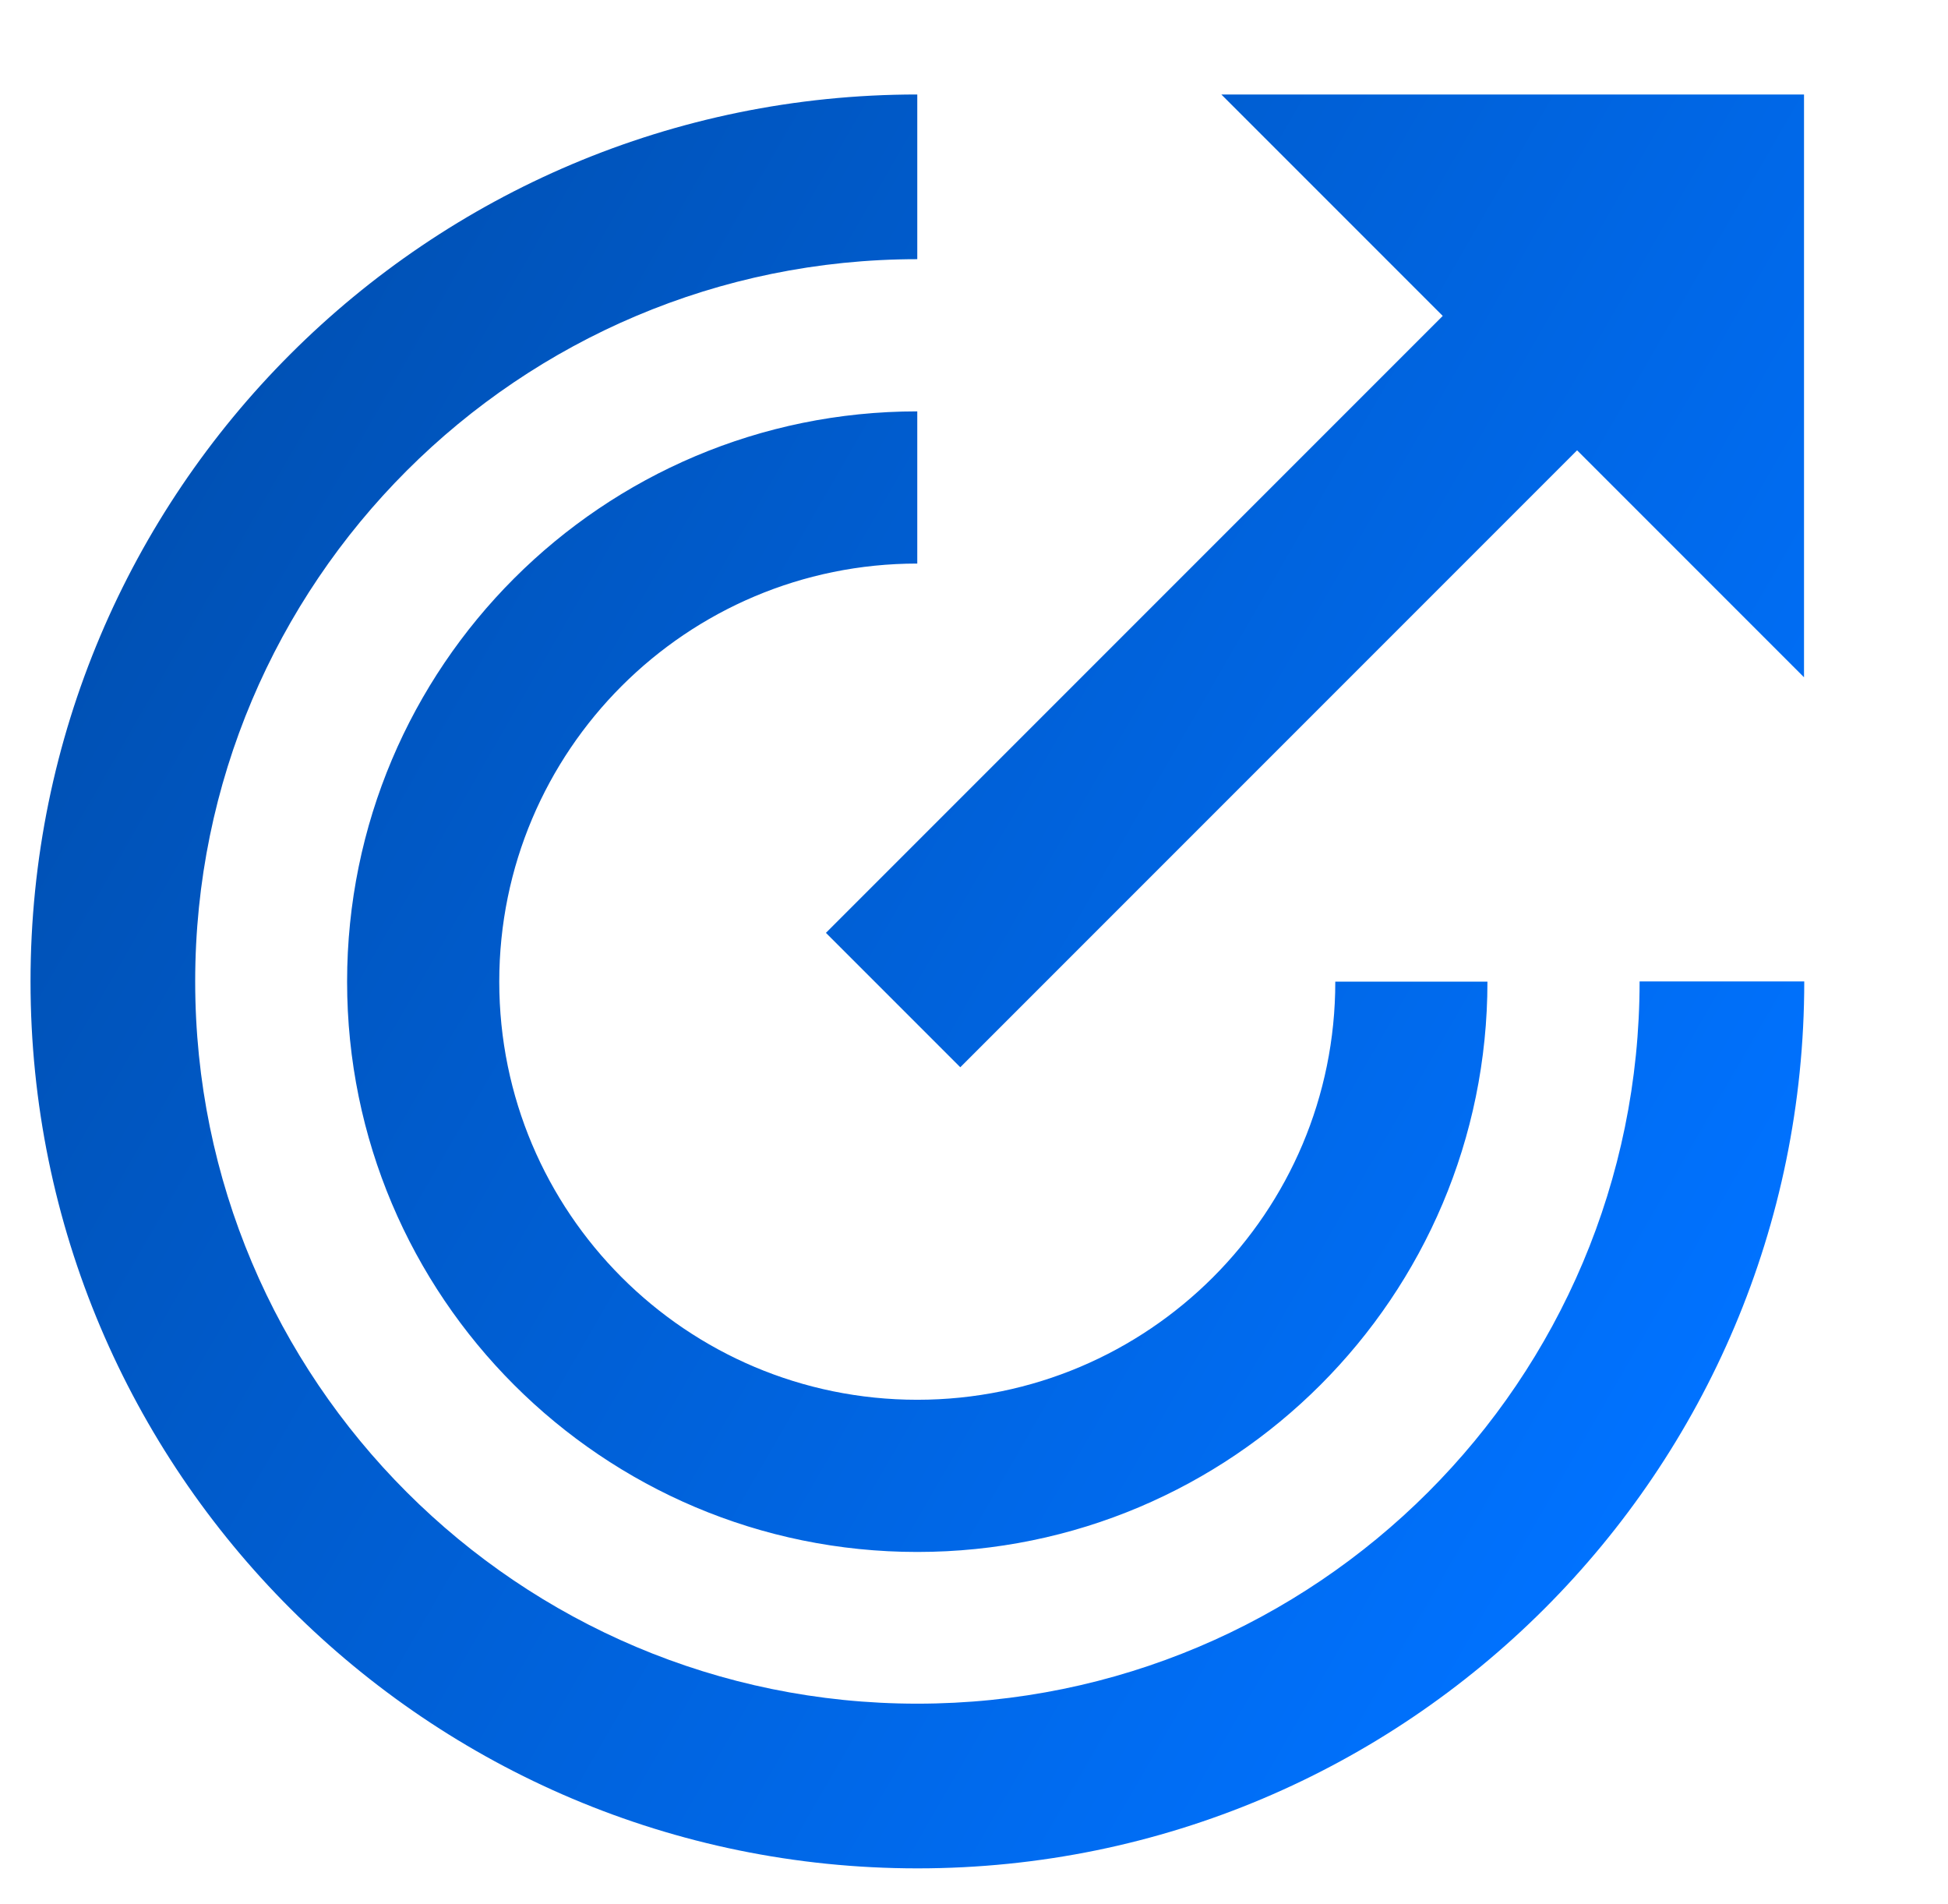 <?xml version="1.0" encoding="utf-8"?>
<!-- Generator: Adobe Illustrator 27.0.0, SVG Export Plug-In . SVG Version: 6.00 Build 0)  -->
<svg version="1.1" id="Capa_1" xmlns="http://www.w3.org/2000/svg" xmlns:xlink="http://www.w3.org/1999/xlink" x="0px" y="0px"
	 viewBox="0 0 810.4 792" style="enable-background:new 0 0 810.4 792;" xml:space="preserve">
<style type="text/css">
	.st0{fill:url(#SVGID_1_);}
</style>
<linearGradient id="SVGID_1_" gradientUnits="userSpaceOnUse" x1="95.818" y1="165.303" x2="734.95" y2="534.305">
	<stop  offset="0" style="stop-color:#0051B5"/>
	<stop  offset="1" style="stop-color:#0072FF"/>
</linearGradient>
<path class="st0" d="M682.1,408.2h68.5c0,203.8-165.2,368.9-368.9,368.9S12.7,612,12.7,408.2c0-203.8,165.2-368.9,368.9-368.9v68.5
	c-165.9,0-300.4,134.5-300.4,300.4c0,165.9,134.5,300.4,300.4,300.4C547.6,708.6,682.1,574.2,682.1,408.2z M381.6,582.2
	c-96.1,0-173.9-77.9-173.9-173.9c0-96.1,77.9-173.9,173.9-173.9v-63.3c-131,0-237.2,106.2-237.2,237.2
	c0,131,106.2,237.2,237.2,237.2c131,0,237.2-106.2,237.2-237.2h-63.3C555.6,504.3,477.7,582.2,381.6,582.2z M750.5,281.7V39.3H508.1
	 M723.7,119.7l-55.9-55.9L343.6,388l55.9,55.9L723.7,119.7z"/>
</svg>
